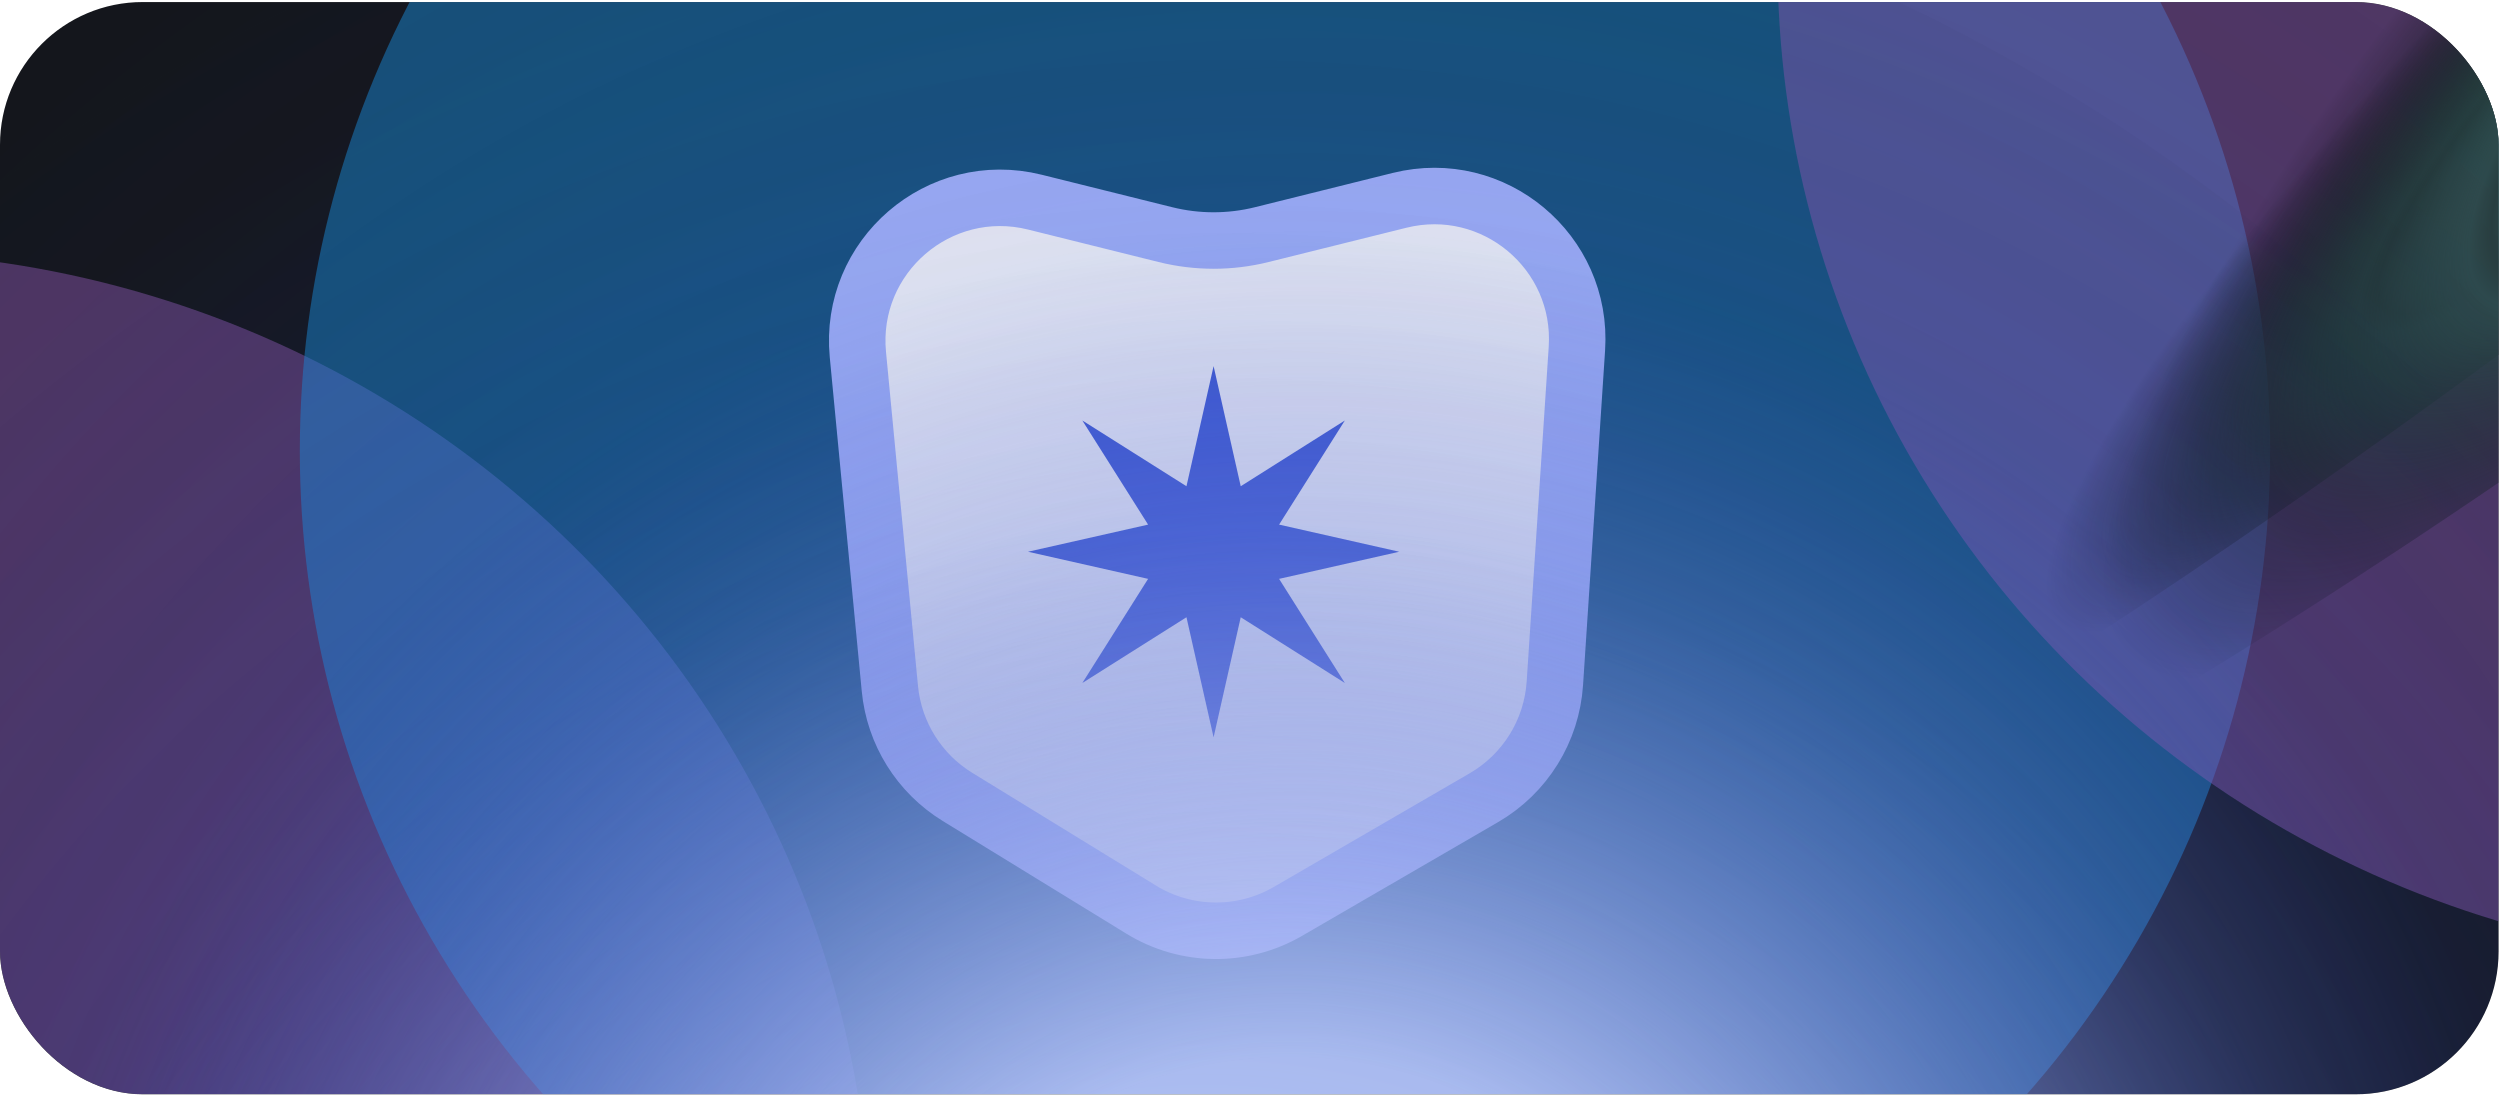 <svg xmlns="http://www.w3.org/2000/svg" width="656" height="288" viewBox="0 0 656 288" fill="none"><g clip-path="url(#clip0_133_14010)"><rect y="0.537" width="655.626" height="286.602" rx="37.464" fill="#14161B"></rect><g opacity="0.5" filter="url(#filter0_f_133_14010)"><ellipse cx="822.342" cy="-441.543" rx="256.631" ry="258.504" transform="rotate(90 822.342 -441.543)" fill="#1891E0"></ellipse></g><g opacity="0.5" filter="url(#filter1_f_133_14010)"><ellipse cx="-38.401" cy="329.287" rx="263.187" ry="266.933" transform="rotate(90 -38.401 329.287)" fill="#8D58B0"></ellipse></g><g opacity="0.5" filter="url(#filter2_f_133_14010)"><ellipse cx="337.179" cy="118.267" rx="256.631" ry="258.504" transform="rotate(90 337.179 118.267)" fill="#1891E0"></ellipse></g><g opacity="0.5" filter="url(#filter3_f_133_14010)"><ellipse cx="733.365" cy="-10.049" rx="263.187" ry="266.933" transform="rotate(90 733.365 -10.049)" fill="#8D58B0"></ellipse></g><path d="M331.091 61.564L367.249 52.568C391.932 46.427 415.45 66.089 413.779 91.47L407.996 179.304C407.174 191.784 400.193 203.035 389.376 209.312L337.935 239.162C325.996 246.091 311.218 245.909 299.453 238.689L251.238 209.102C241.192 202.938 234.624 192.414 233.501 180.681L225.109 93.056C222.639 67.269 246.41 46.787 271.549 53.042L305.803 61.564C314.106 63.63 322.788 63.63 331.091 61.564Z" fill="white" stroke="#A9B9FF" stroke-width="14.823"></path><path d="M318.447 96.072L325.566 127.589L352.886 110.337L335.634 137.657L367.151 144.776L335.634 151.895L352.886 179.215L325.566 161.963L318.447 193.48L311.328 161.963L284.008 179.215L301.26 151.895L269.743 144.776L301.26 137.657L284.008 110.337L311.328 127.589L318.447 96.072Z" fill="#3F5BD7"></path><path style="mix-blend-mode:color-dodge" d="M767.11 7.601C938.767 -129.556 1061.88 -253.09 1042.09 -268.319C1022.3 -283.548 867.099 -184.705 695.442 -47.548C523.786 89.609 400.674 213.142 420.464 228.371C440.255 243.6 595.453 144.758 767.11 7.601Z" fill="url(#paint0_radial_133_14010)"></path><path style="mix-blend-mode:color-dodge" d="M837.468 -8.117C1043.31 -172.588 1184.55 -325.637 1152.94 -349.961C1121.33 -374.285 928.84 -260.673 722.999 -96.202C517.158 68.269 375.916 221.318 407.526 245.642C439.135 269.966 631.627 156.354 837.468 -8.117Z" fill="url(#paint1_radial_133_14010)"></path><g style="mix-blend-mode:color-dodge" opacity="0.78"><ellipse cx="285.627" cy="447.544" rx="494.993" ry="490.381" transform="rotate(-64.301 285.627 447.544)" fill="url(#paint2_radial_133_14010)"></ellipse></g><g style="mix-blend-mode:color-dodge" opacity="0.78"><ellipse cx="309.48" cy="375.08" rx="494.993" ry="496.064" transform="rotate(-64.301 309.48 375.08)" fill="url(#paint3_radial_133_14010)"></ellipse></g></g><defs><filter id="filter0_f_133_14010" x="376.517" y="-885.496" width="891.651" height="887.905" filterUnits="userSpaceOnUse" color-interpolation-filters="sRGB"><feGaussianBlur stdDeviation="93.661"></feGaussianBlur></filter><filter id="filter1_f_133_14010" x="-492.656" y="-121.222" width="908.51" height="901.016" filterUnits="userSpaceOnUse" color-interpolation-filters="sRGB"><feGaussianBlur stdDeviation="93.661"></feGaussianBlur></filter><filter id="filter2_f_133_14010" x="-108.647" y="-325.685" width="891.651" height="887.905" filterUnits="userSpaceOnUse" color-interpolation-filters="sRGB"><feGaussianBlur stdDeviation="93.661"></feGaussianBlur></filter><filter id="filter3_f_133_14010" x="279.109" y="-460.558" width="908.51" height="901.016" filterUnits="userSpaceOnUse" color-interpolation-filters="sRGB"><feGaussianBlur stdDeviation="93.661"></feGaussianBlur></filter><radialGradient id="paint0_radial_133_14010" cx="0" cy="0" r="1" gradientUnits="userSpaceOnUse" gradientTransform="translate(731.296 -20) rotate(-43.634) scale(346.492 63.245)"><stop stop-color="#E0FFFE"></stop><stop offset="0.111" stop-color="#C2D7D6"></stop><stop offset="0.287" stop-color="#438684"></stop><stop offset="0.421" stop-color="#283F3E"></stop><stop offset="0.441" stop-color="#2E4B4B"></stop><stop offset="0.764" stop-opacity="0"></stop></radialGradient><radialGradient id="paint1_radial_133_14010" cx="0" cy="0" r="1" gradientUnits="userSpaceOnUse" gradientTransform="translate(780.255 -52.193) rotate(-45.331) scale(413.781 101.434)"><stop stop-color="#E0FFFE"></stop><stop offset="0.111" stop-color="#C2D7D6"></stop><stop offset="0.287" stop-color="#438684"></stop><stop offset="0.421" stop-color="#283F3E"></stop><stop offset="0.441" stop-color="#2E4B4B"></stop><stop offset="0.764" stop-opacity="0"></stop></radialGradient><radialGradient id="paint2_radial_133_14010" cx="0" cy="0" r="1" gradientUnits="userSpaceOnUse" gradientTransform="translate(285.627 474.051) rotate(-155.705) scale(586.656 567.672)"><stop offset="0.187" stop-color="#C0CCFF"></stop><stop offset="0.564" stop-color="#2F48B8" stop-opacity="0.13"></stop><stop offset="1" stop-opacity="0"></stop></radialGradient><radialGradient id="paint3_radial_133_14010" cx="0" cy="0" r="1" gradientUnits="userSpaceOnUse" gradientTransform="translate(309.48 401.894) rotate(-155.456) scale(587.813 573.121)"><stop offset="0.187" stop-color="#C0CCFF"></stop><stop offset="0.564" stop-color="#2F48B8" stop-opacity="0.13"></stop><stop offset="1" stop-opacity="0"></stop></radialGradient><clipPath id="clip0_133_14010"><rect y="0.537" width="655.626" height="286.602" rx="37.464" fill="white"></rect></clipPath></defs></svg>